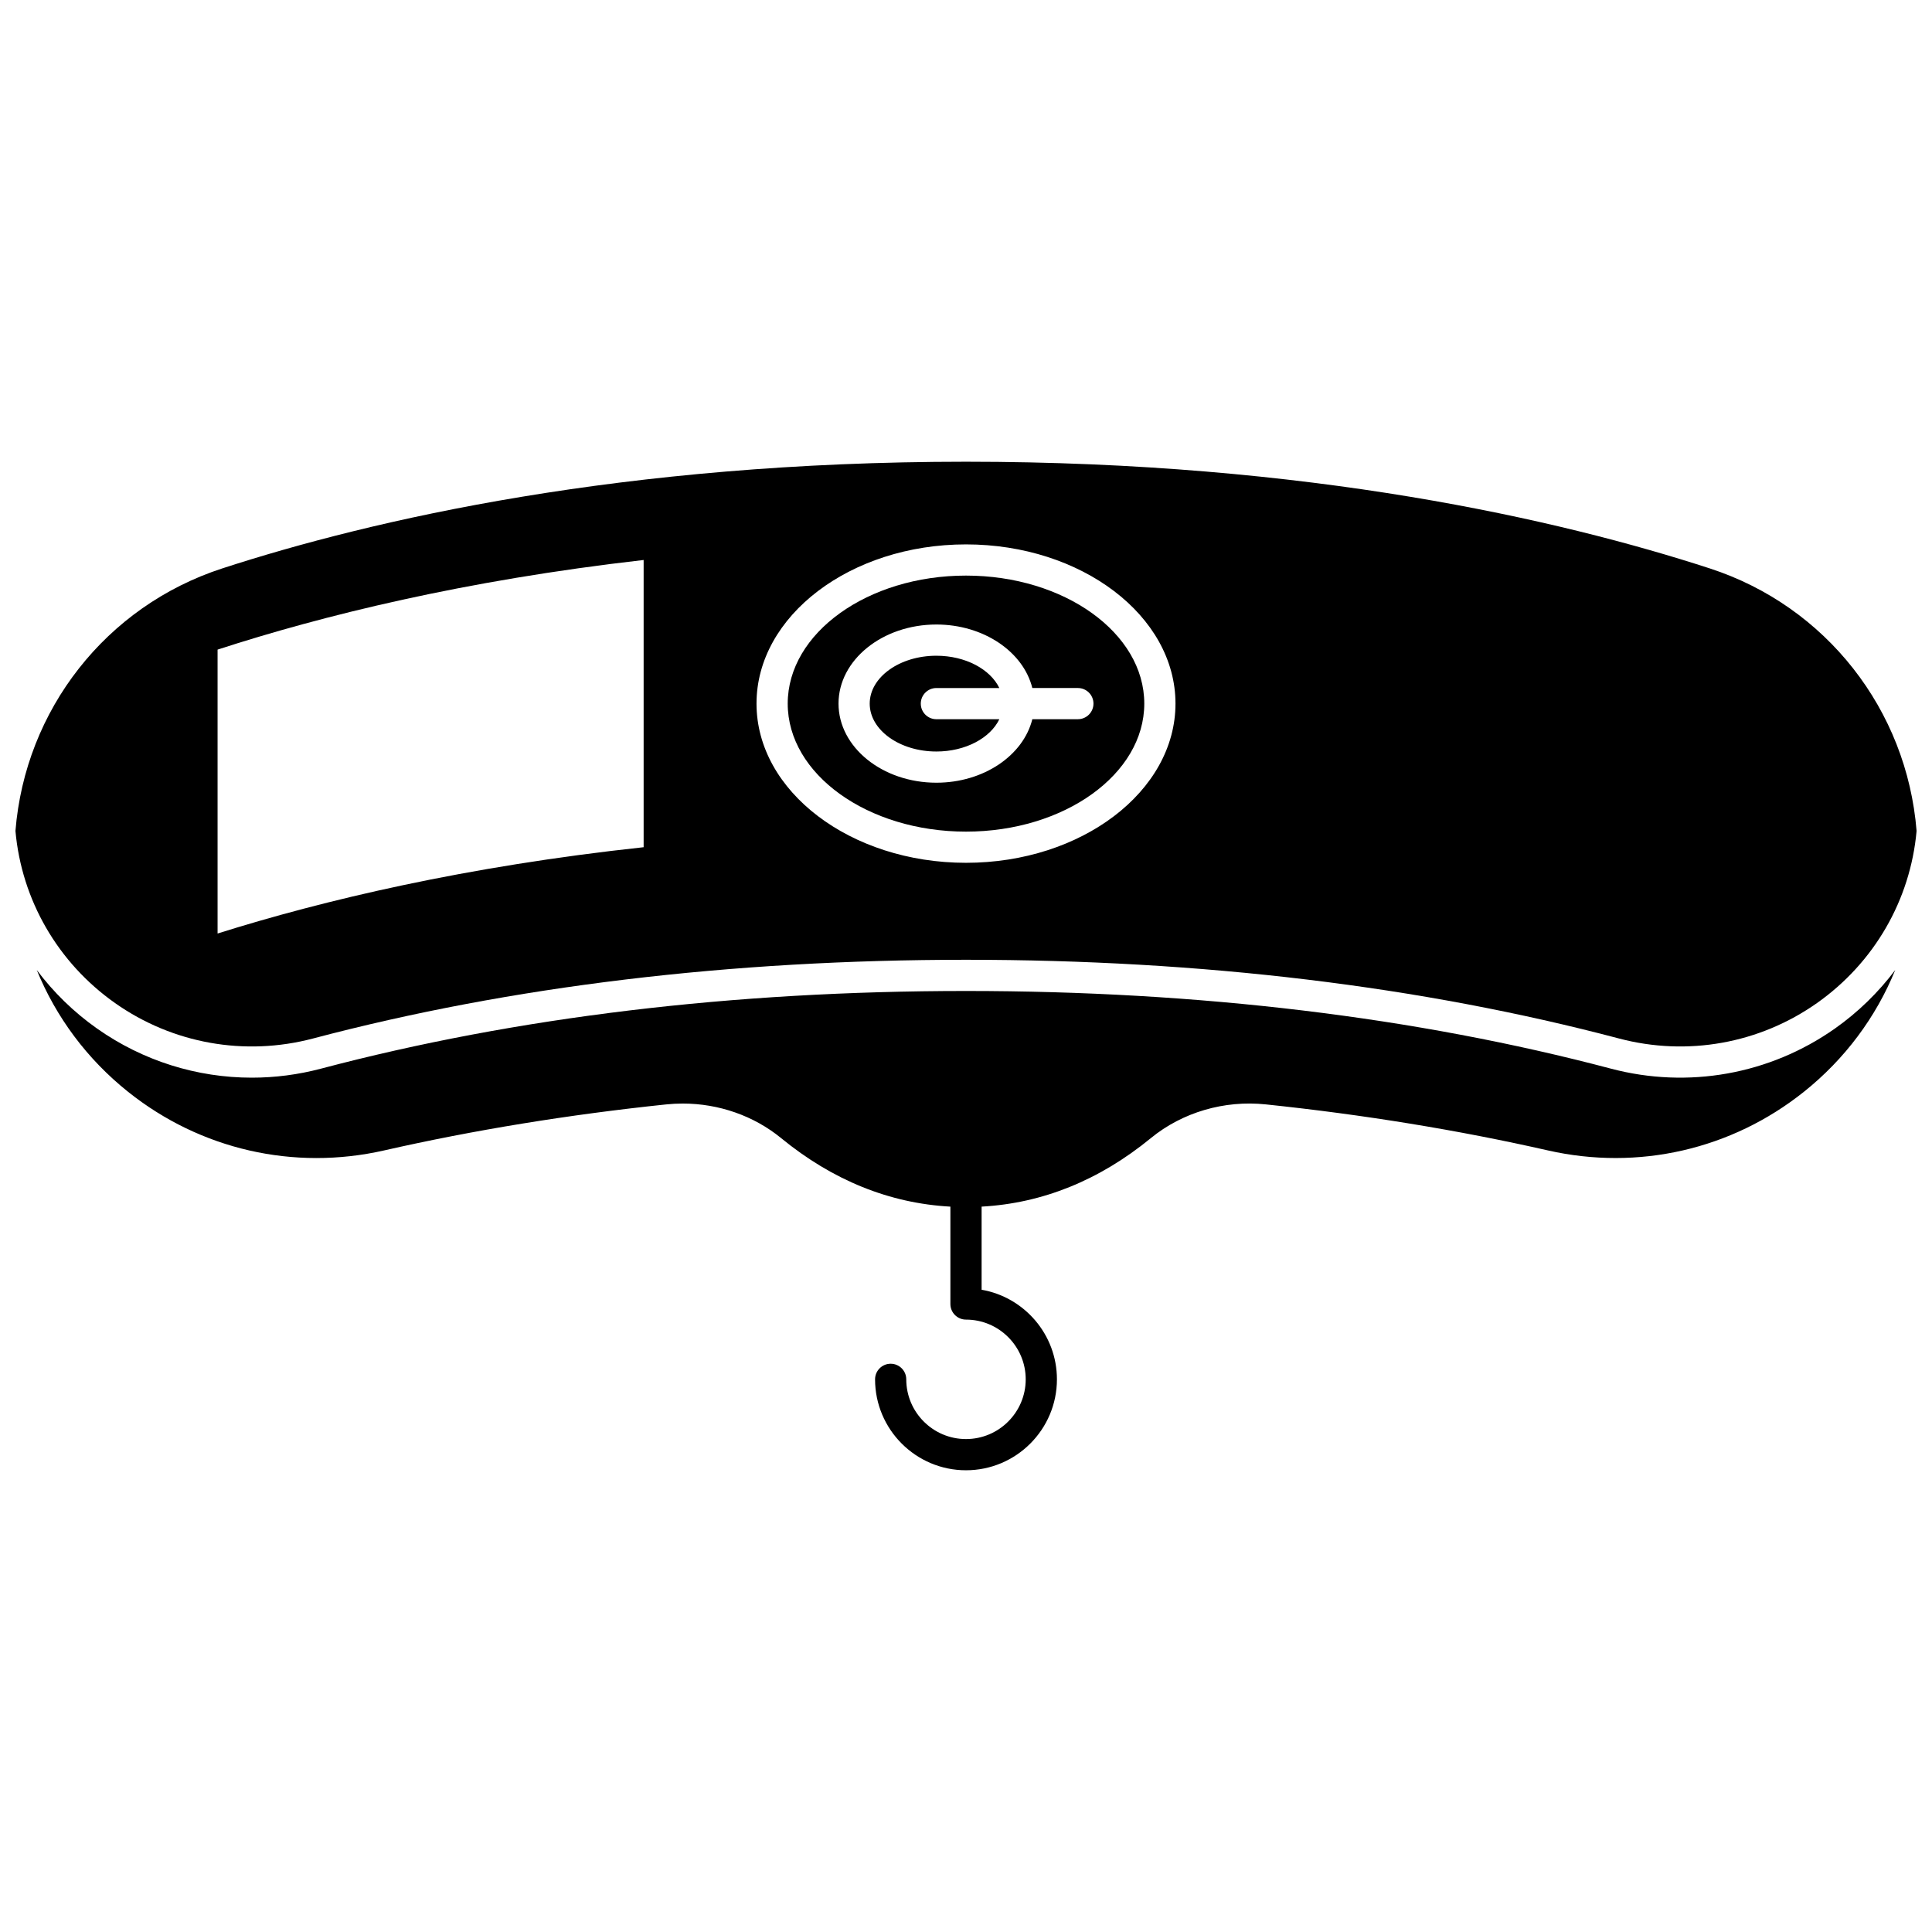 <?xml version="1.0" encoding="UTF-8"?>
<!-- Uploaded to: ICON Repo, www.iconrepo.com, Generator: ICON Repo Mixer Tools -->
<svg width="800px" height="800px" version="1.1" viewBox="144 144 512 512" xmlns="http://www.w3.org/2000/svg">
 <defs>
  <clipPath id="a">
   <path d="m148.09 266h503.81v156h-503.81z"/>
  </clipPath>
 </defs>
 <path d="m400 364.39c26.051 0 47.246-15.219 47.246-33.926 0-18.707-21.195-33.926-47.246-33.926s-47.246 15.219-47.246 33.926c-0.004 18.707 21.191 33.926 47.246 33.926zm-7.848-54.887c12.551 0 23.043 7.242 25.426 16.828h12.07c2.281 0 4.133 1.852 4.133 4.133s-1.852 4.133-4.133 4.133h-12.07c-2.383 9.586-12.875 16.828-25.426 16.828-14.301 0-25.934-9.402-25.934-20.961-0.004-11.559 11.633-20.961 25.934-20.961z"/>
 <path d="m392.15 343.16c7.727 0 14.293-3.586 16.684-8.559h-16.684c-2.281 0-4.133-1.852-4.133-4.133s1.852-4.133 4.133-4.133h16.684c-2.394-4.973-8.961-8.559-16.684-8.559-9.742 0-17.668 5.695-17.668 12.691s7.926 12.691 17.668 12.691z"/>
 <g clip-path="url(#a)">
  <path d="m174.5 409.83c15.25 10.742 34.371 14.164 52.465 9.379 52.336-13.84 110.55-20.859 173.04-20.859s120.7 7.016 173.04 20.859c18.086 4.781 37.207 1.363 52.461-9.379 15.156-10.676 24.766-27.293 26.41-45.625-2.578-32.066-23.961-59.551-54.84-69.582-39.684-12.891-106.08-28.262-197.07-28.262s-157.39 15.371-197.07 28.262c-30.879 10.035-52.262 37.52-54.84 69.582 1.641 18.332 11.25 34.949 26.406 45.625zm225.5-121.56c30.609 0 55.516 18.926 55.516 42.191 0 23.266-24.902 42.191-55.516 42.191-30.609 0-55.516-18.926-55.516-42.191 0-23.266 24.902-42.191 55.516-42.191zm-198.34 27.883c27.73-9.012 65.383-18.328 112.91-23.75v76.117c-47.125 5.082-84.777 14.023-112.91 22.871z"/>
 </g>
 <path d="m630.25 416.59c-17.254 12.152-38.879 16.02-59.336 10.613-51.645-13.66-109.15-20.582-170.92-20.582-61.77 0-119.28 6.926-170.92 20.582-6.059 1.602-12.223 2.391-18.34 2.391-14.543 0-28.852-4.449-40.996-13.004-6.199-4.367-11.562-9.625-15.992-15.523 5.086 12.477 13.324 23.594 24.199 32.277 19.176 15.309 43.914 20.969 67.863 15.531 23.684-5.379 48.832-9.484 74.75-12.195 1.457-0.152 2.918-0.227 4.371-0.227 9.531 0 18.84 3.234 26.07 9.156 13.652 11.184 28.73 17.277 44.863 18.164v25.805c0 2.281 1.852 4.133 4.133 4.133 8.727 0 15.828 7.102 15.828 15.828 0 8.727-7.102 15.828-15.828 15.828-8.73 0-15.828-7.102-15.828-15.828 0-2.281-1.852-4.133-4.133-4.133s-4.133 1.852-4.133 4.133c0 13.285 10.809 24.098 24.098 24.098 13.285 0 24.098-10.809 24.098-24.098 0-11.879-8.641-21.777-19.961-23.742v-22.027c16.133-0.887 31.207-6.977 44.863-18.164 8.332-6.824 19.426-10.082 30.441-8.93 25.914 2.711 51.066 6.816 74.75 12.195 23.953 5.438 48.688-0.223 67.863-15.531 10.879-8.684 19.113-19.801 24.203-32.281-4.438 5.902-9.805 11.164-16.004 15.531z"/>
</svg>